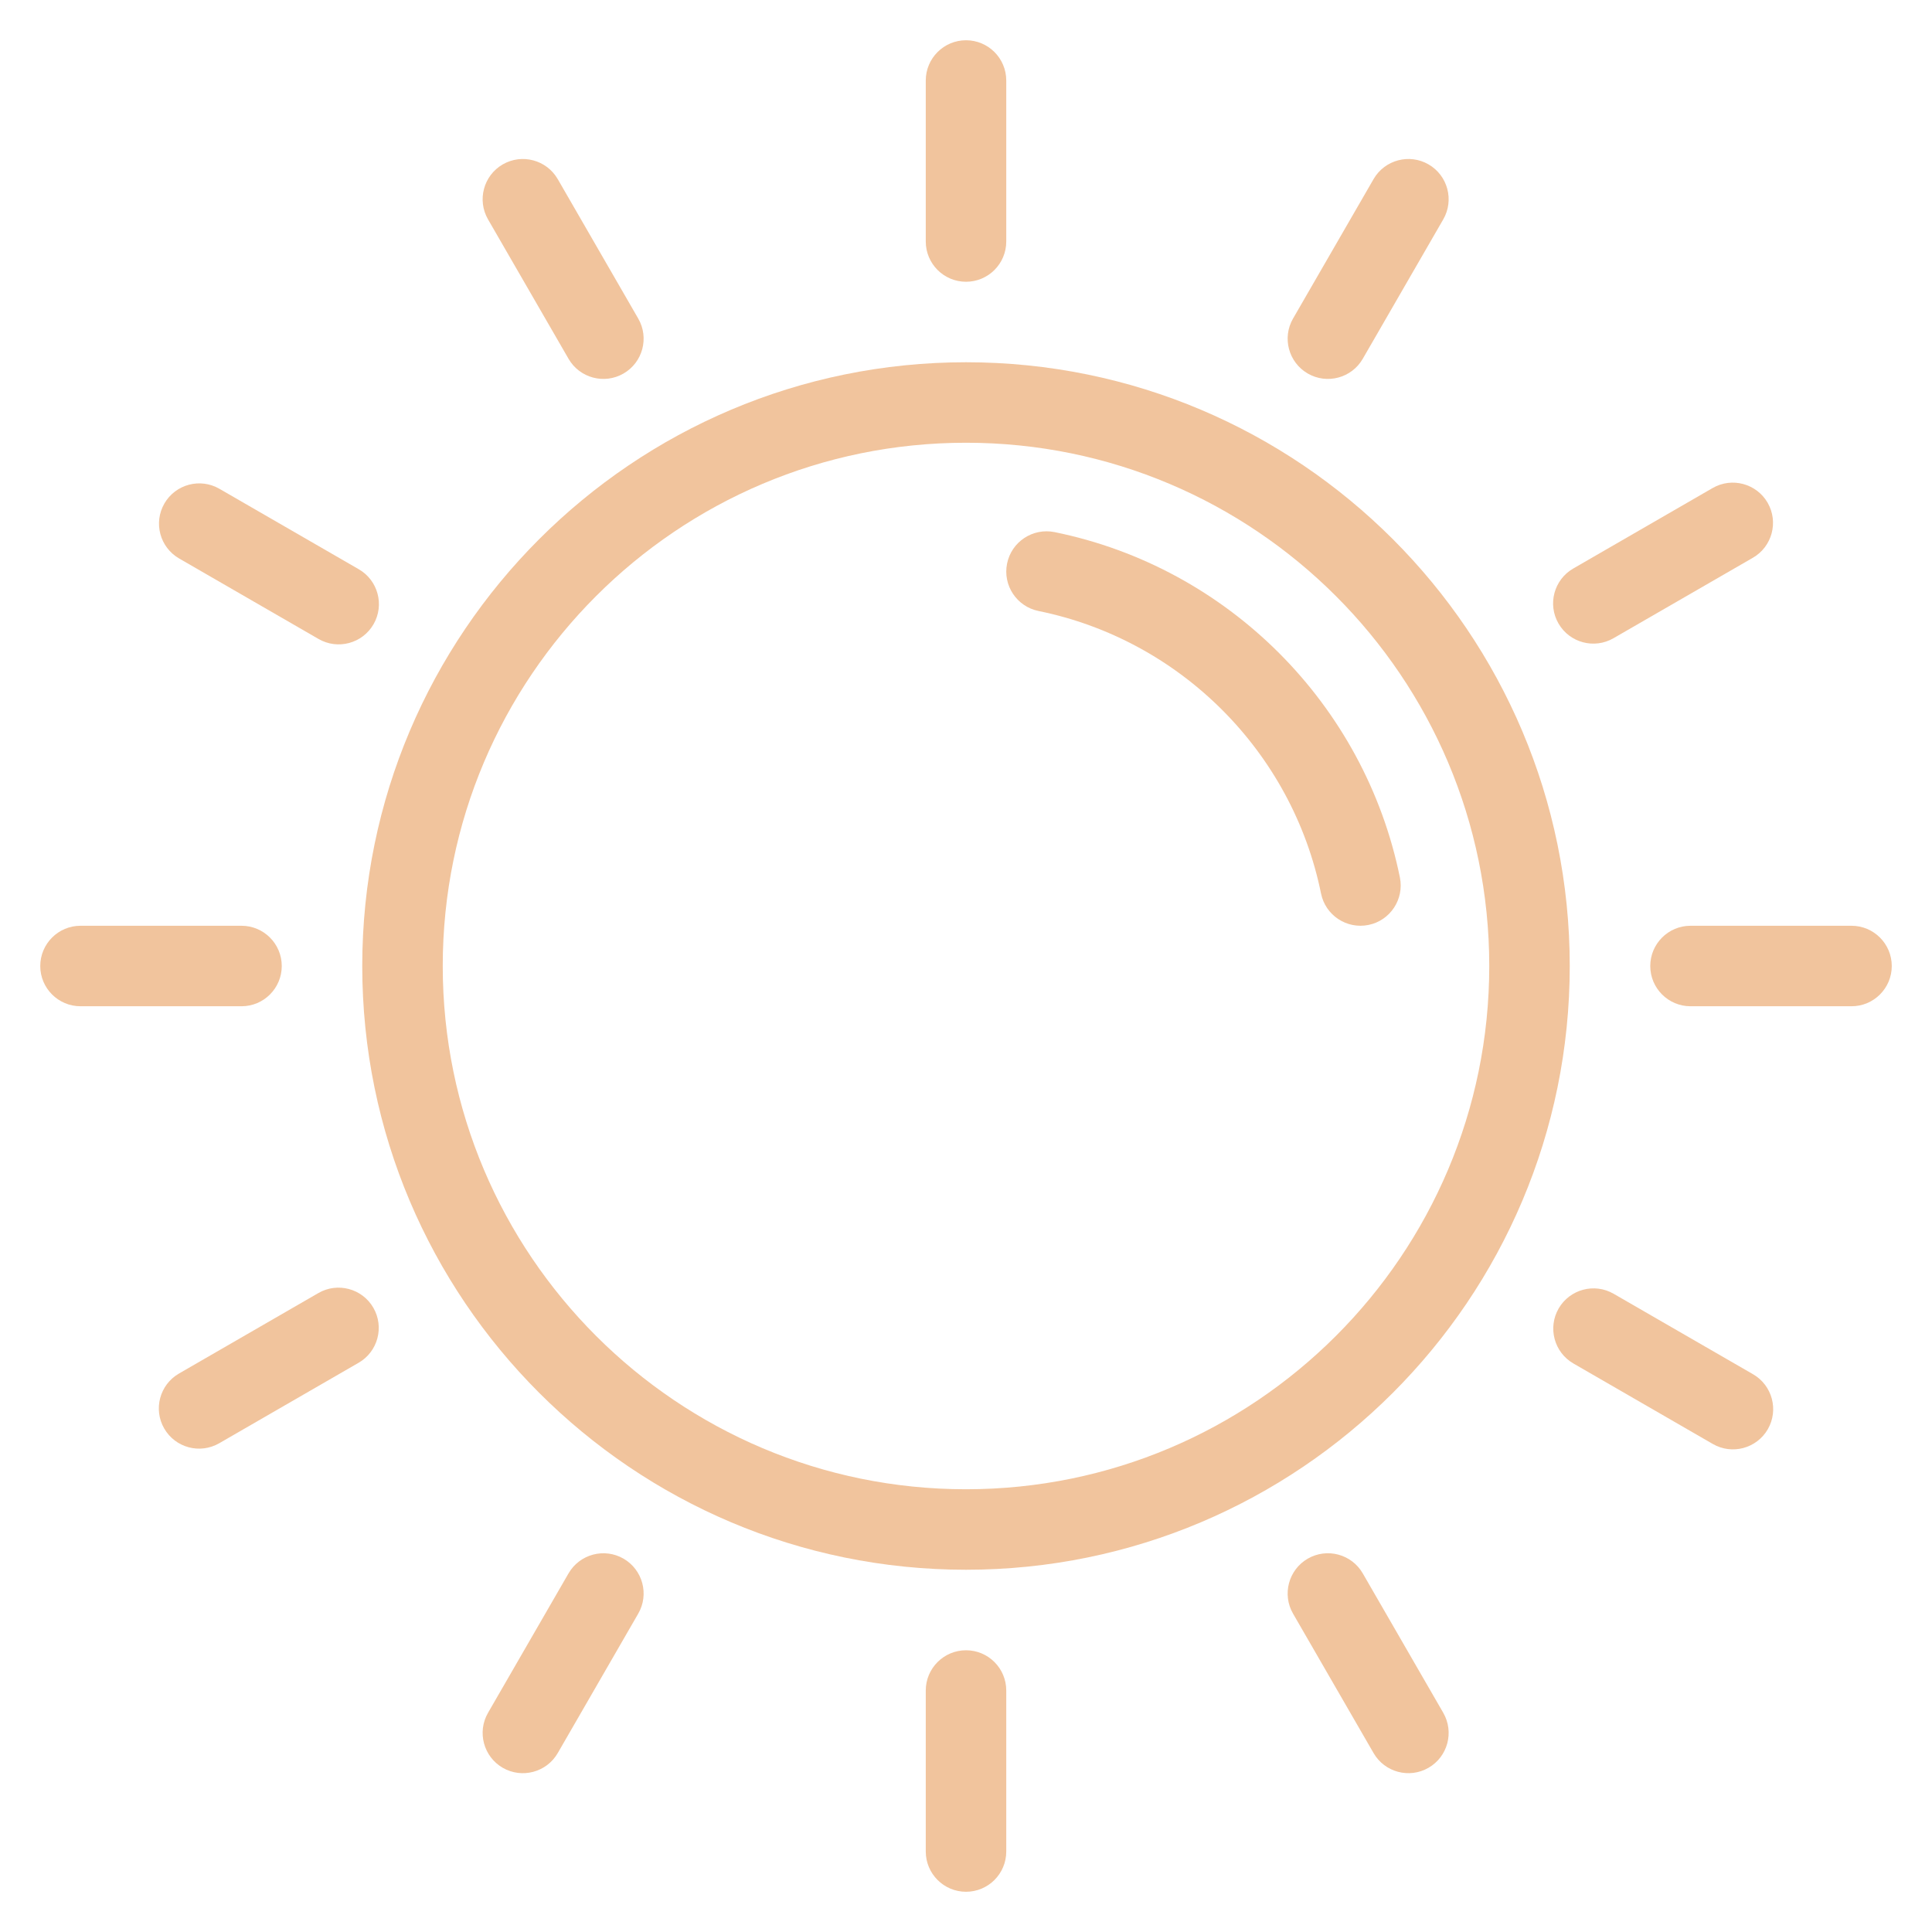 <?xml version="1.0" encoding="UTF-8"?> <svg xmlns="http://www.w3.org/2000/svg" width="80" height="80" viewBox="0 0 80 80" fill="none"><path fill-rule="evenodd" clip-rule="evenodd" d="M40 15C26.202 15 15 26.202 15 40C15 53.798 26.202 65 40 65C53.798 65 65 53.798 65 40C65 26.202 53.798 15 40 15ZM40 18.333C51.958 18.333 61.667 28.042 61.667 40C61.667 51.958 51.958 61.667 40 61.667C28.042 61.667 18.333 51.958 18.333 40C18.333 28.042 28.042 18.333 40 18.333Z" fill="#F1C49D"></path><path fill-rule="evenodd" clip-rule="evenodd" d="M43.002 25.3C48.876 26.495 53.506 31.125 54.701 36.998C54.884 37.9 55.764 38.483 56.666 38.3C57.567 38.117 58.149 37.236 57.967 36.335C56.506 29.155 50.846 23.493 43.666 22.033C42.764 21.852 41.884 22.433 41.701 23.335C41.517 24.237 42.101 25.116 43.002 25.3Z" fill="#F1C49D"></path><path fill-rule="evenodd" clip-rule="evenodd" d="M3.334 41.667H10C10.92 41.667 11.667 40.921 11.667 40.001C11.667 39.081 10.92 38.334 10 38.334H3.334C2.414 38.334 1.667 39.081 1.667 40.001C1.667 40.921 2.414 41.667 3.334 41.667Z" fill="#F1C49D"></path><path fill-rule="evenodd" clip-rule="evenodd" d="M9.077 59.762L14.85 56.429C15.647 55.969 15.92 54.949 15.46 54.152C15 53.356 13.98 53.082 13.184 53.542L7.41 56.876C6.613 57.336 6.34 58.356 6.8 59.152C7.26 59.949 8.28 60.222 9.077 59.762Z" fill="#F1C49D"></path><path fill-rule="evenodd" clip-rule="evenodd" d="M23.095 72.591L26.428 66.817C26.888 66.02 26.615 65.001 25.818 64.54C25.022 64.081 24.002 64.354 23.542 65.15L20.208 70.924C19.748 71.721 20.022 72.74 20.818 73.201C21.615 73.66 22.635 73.387 23.095 72.591Z" fill="#F1C49D"></path><path fill-rule="evenodd" clip-rule="evenodd" d="M41.667 76.667V70.001C41.667 69.081 40.921 68.334 40.001 68.334C39.081 68.334 38.334 69.081 38.334 70.001V76.667C38.334 77.587 39.081 78.334 40.001 78.334C40.921 78.334 41.667 77.587 41.667 76.667Z" fill="#F1C49D"></path><path fill-rule="evenodd" clip-rule="evenodd" d="M59.762 70.923L56.429 65.15C55.969 64.353 54.949 64.08 54.152 64.54C53.356 65 53.082 66.02 53.542 66.817L56.876 72.59C57.336 73.387 58.356 73.66 59.152 73.2C59.949 72.74 60.222 71.72 59.762 70.923Z" fill="#F1C49D"></path><path fill-rule="evenodd" clip-rule="evenodd" d="M72.591 56.905L66.817 53.572C66.02 53.112 65.001 53.385 64.54 54.182C64.081 54.978 64.354 55.998 65.15 56.458L70.924 59.792C71.721 60.252 72.74 59.978 73.201 59.182C73.66 58.385 73.387 57.365 72.591 56.905Z" fill="#F1C49D"></path><path fill-rule="evenodd" clip-rule="evenodd" d="M70.001 41.667H76.667C77.587 41.667 78.334 40.921 78.334 40.001C78.334 39.081 77.587 38.334 76.667 38.334H70.001C69.081 38.334 68.334 39.081 68.334 40.001C68.334 40.921 69.081 41.667 70.001 41.667Z" fill="#F1C49D"></path><path fill-rule="evenodd" clip-rule="evenodd" d="M66.81 26.428L72.584 23.095C73.38 22.635 73.653 21.615 73.194 20.818C72.734 20.022 71.714 19.748 70.917 20.208L65.144 23.542C64.347 24.002 64.073 25.022 64.534 25.818C64.993 26.615 66.013 26.888 66.81 26.428Z" fill="#F1C49D"></path><path fill-rule="evenodd" clip-rule="evenodd" d="M56.429 14.857L59.762 9.084C60.222 8.287 59.949 7.267 59.152 6.807C58.356 6.347 57.336 6.62 56.876 7.417L53.542 13.191C53.082 13.987 53.356 15.007 54.152 15.467C54.949 15.927 55.969 15.654 56.429 14.857Z" fill="#F1C49D"></path><path fill-rule="evenodd" clip-rule="evenodd" d="M41.667 10V3.334C41.667 2.414 40.921 1.667 40.001 1.667C39.081 1.667 38.334 2.414 38.334 3.334V10C38.334 10.92 39.081 11.667 40.001 11.667C40.921 11.667 41.667 10.92 41.667 10Z" fill="#F1C49D"></path><path fill-rule="evenodd" clip-rule="evenodd" d="M26.428 13.191L23.095 7.417C22.635 6.621 21.615 6.347 20.818 6.807C20.022 7.267 19.748 8.287 20.208 9.084L23.542 14.857C24.002 15.654 25.022 15.927 25.818 15.467C26.615 15.007 26.888 13.988 26.428 13.191Z" fill="#F1C49D"></path><path fill-rule="evenodd" clip-rule="evenodd" d="M14.857 23.572L9.084 20.239C8.287 19.779 7.267 20.052 6.807 20.849C6.347 21.645 6.62 22.665 7.417 23.125L13.191 26.459C13.987 26.919 15.007 26.645 15.467 25.849C15.927 25.052 15.654 24.032 14.857 23.572Z" fill="#F1C49D"></path></svg> 